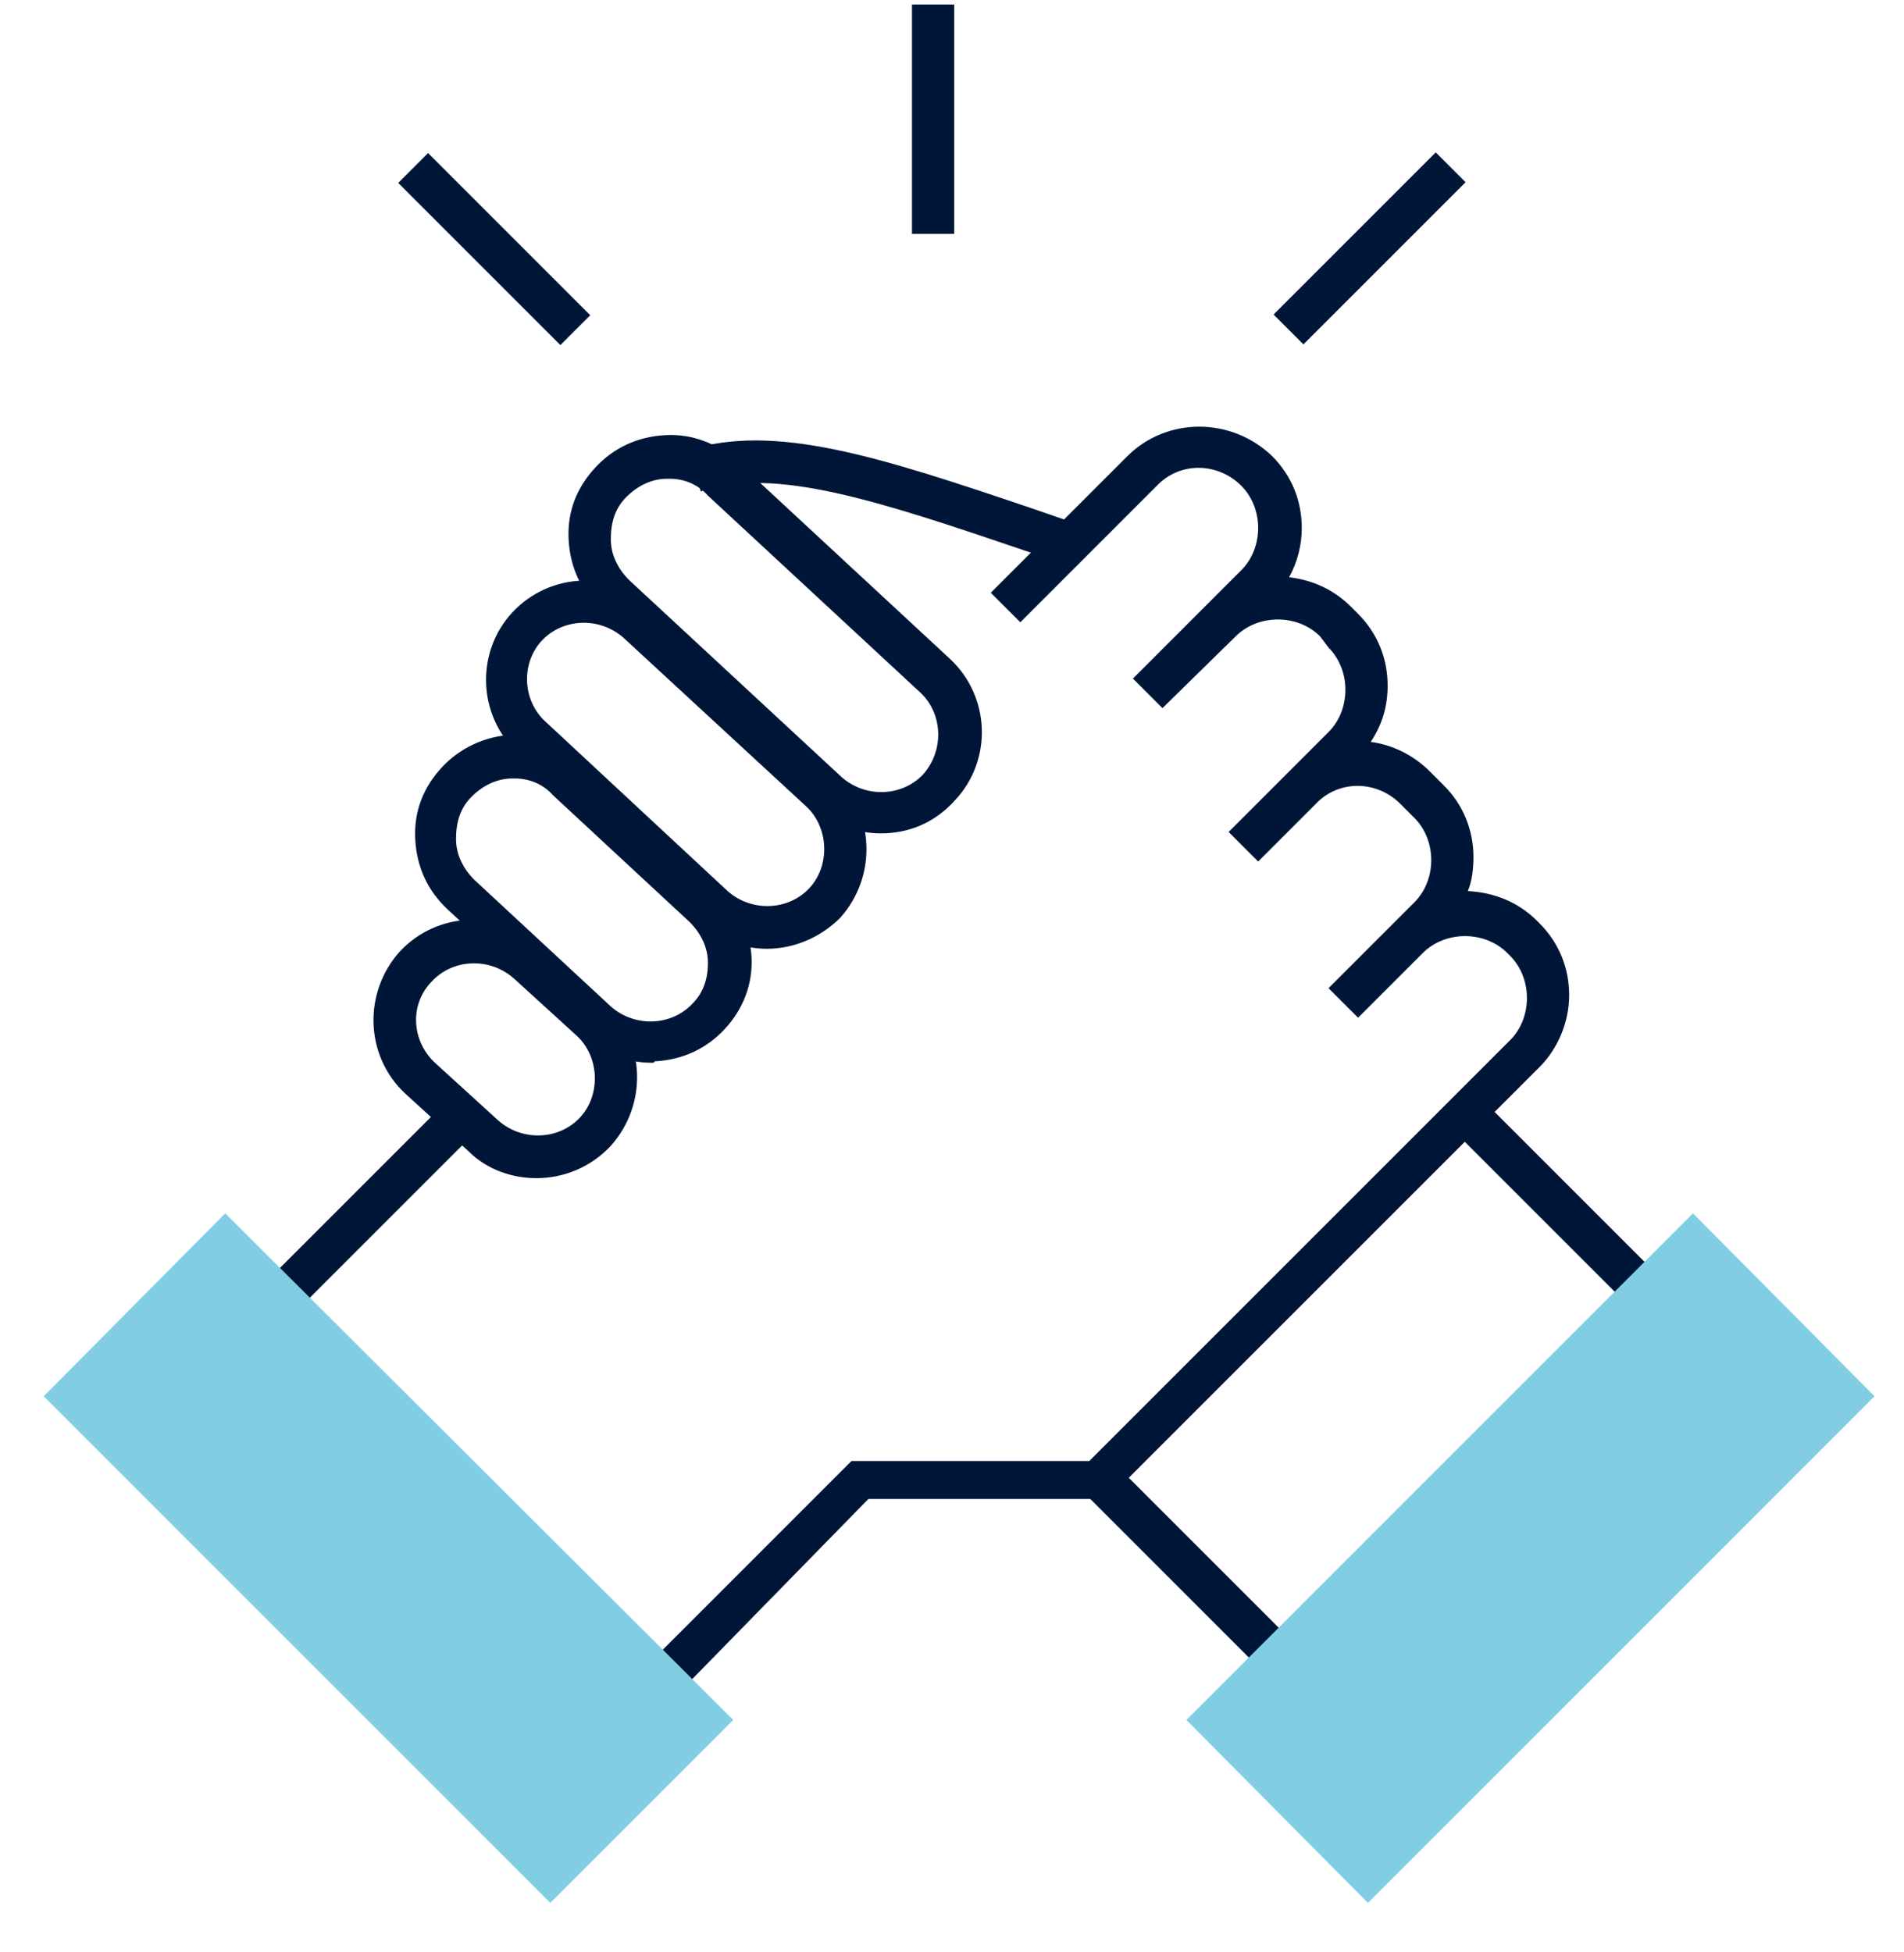 <?xml version="1.0" encoding="utf-8"?>
<!-- Generator: Adobe Illustrator 26.5.0, SVG Export Plug-In . SVG Version: 6.00 Build 0)  -->
<svg version="1.1" id="Layer_2_00000178902941603279023920000013130806600782286464_" xmlns="http://www.w3.org/2000/svg" xmlns:xlink="http://www.w3.org/1999/xlink" x="0px" y="0px" viewBox="0 0 135.3 138.7" style="enable-background:new 0 0 135.3 138.7;" xml:space="preserve">
  <style type="text/css">
	.st0{fill:#001638;}
	.st1{fill-rule:evenodd;clip-rule:evenodd;fill:#81CEE4;}
</style>
  <g id="Layer_1-2">
    <g id="Page-1">
      <g id="Artboard" transform="translate(-1496, -2914)">
        <g id="Group-5" transform="translate(1496.806, 2914.32)">
          <rect x="16.9" y="84.3" transform="matrix(0.707 -0.707 0.707 0.707 -53.307 42.975)" class="st0" width="16.7" height="3" />
          <path class="st0" d="M47.5,119.9l-2.1-2.1l14.3-14.3h16.9l29.9-29.9c0.8-0.8,1.2-1.9,1.2-3s-0.4-2.2-1.2-3l-0.2-0.2
					c-0.8-0.8-1.9-1.2-3-1.2s-2.2,0.4-3,1.2l-4.6,4.6l-2.1-2.1l4.6-4.6l0,0l1.5-1.5c0.8-0.8,1.2-1.9,1.2-3s-0.4-2.2-1.2-3l-1-1
					c-1.7-1.7-4.4-1.7-6,0l-4.1,4.1l-2.1-2.1l7.1-7.1c0.8-0.8,1.2-1.9,1.2-3s-0.4-2.2-1.2-3L93,44.9c-0.8-0.8-1.9-1.2-3-1.2
					s-2.2,0.4-3,1.2L81.8,50l-2.1-2.1l7.7-7.7c0.8-0.8,1.2-1.9,1.2-3s-0.4-2.2-1.2-3c-1.7-1.7-4.4-1.7-6,0l-9.7,9.7l-2.1-2.1
					l9.7-9.7c2.8-2.8,7.4-2.8,10.3,0c1.4,1.4,2.1,3.2,2.1,5.1c0,1.2-0.3,2.4-0.9,3.5c1.7,0.2,3.2,0.9,4.4,2.1l0.5,0.5
					c1.4,1.4,2.1,3.2,2.1,5.1c0,1.5-0.4,2.8-1.2,4c1.5,0.2,3,0.9,4.2,2.1l1,1c1.4,1.4,2.1,3.2,2.1,5.1c0,0.8-0.1,1.7-0.4,2.4
					c1.9,0.1,3.6,0.8,4.9,2.1l0.2,0.2c1.4,1.4,2.1,3.2,2.1,5.1s-0.8,3.8-2.1,5.1l-30.7,30.7H60.9L47.5,119.9L47.5,119.9z" />
          <rect x="108.3" y="76.5" transform="matrix(0.707 -0.707 0.707 0.707 -28.061 102.609)" class="st0" width="3" height="17.3" />
          <rect x="82.3" y="101.8" transform="matrix(0.707 -0.707 0.707 0.707 -54.066 91.833)" class="st0" width="3" height="18.8" />
          <path class="st0" d="M37.3,83.4c-1.7,0-3.5-0.6-4.8-1.9L28,77.4c-2.9-2.7-3-7.2-0.4-10.1c2.7-2.9,7.2-3,10.1-0.4l4.5,4.1
					c2.9,2.7,3,7.2,0.4,10.1C41.2,82.6,39.3,83.4,37.3,83.4L37.3,83.4z M30.1,75.2l4.5,4.1c1.7,1.5,4.3,1.4,5.8-0.2s1.4-4.3-0.2-5.8
					l-4.5-4.1c-1.7-1.5-4.3-1.4-5.8,0.2C28.3,71,28.4,73.6,30.1,75.2L30.1,75.2z" />
          <path class="st0" d="M45.5,75.2c-1.8,0-3.5-0.7-4.8-1.9l-9.7-9c-1.4-1.3-2.2-3-2.3-5s0.6-3.7,1.9-5.1s3.1-2.2,4.9-2.3
					c1.9-0.1,3.7,0.6,5.1,1.9l9.7,9c1.4,1.3,2.2,3.1,2.3,4.9c0.1,1.9-0.6,3.7-1.9,5.1s-3,2.2-5,2.3C45.7,75.2,45.6,75.2,45.5,75.2
					L45.5,75.2z M35.8,55c0,0-0.1,0-0.2,0c-1.1,0-2.1,0.5-2.9,1.3s-1.1,1.8-1.1,3c0,1.1,0.5,2.1,1.3,2.9l9.7,9
					c1.7,1.5,4.3,1.4,5.8-0.2c0.8-0.8,1.1-1.8,1.1-2.9s-0.5-2.1-1.3-2.9l-9.7-9C37.8,55.4,36.8,55,35.8,55L35.8,55z" />
          <path class="st0" d="M53.7,67.1c-1.7,0-3.5-0.6-4.8-1.9l-12.9-12c-2.9-2.7-3-7.2-0.4-10c2.7-2.9,7.2-3,10-0.4l12.9,12
					c2.9,2.7,3,7.2,0.4,10.1C57.5,66.3,55.6,67.1,53.7,67.1z M38,51l12.9,12c1.7,1.5,4.3,1.4,5.8-0.2s1.4-4.3-0.2-5.8L43.5,45
					c-1.7-1.5-4.3-1.4-5.8,0.2S36.3,49.5,38,51L38,51z" />
          <path class="st0" d="M61.8,58.9c-1.7,0-3.5-0.6-4.8-1.9L41.9,43c-1.4-1.3-2.2-3-2.3-5s0.6-3.7,1.9-5.1s3-2.2,5-2.3
					c1.9-0.1,3.7,0.6,5.1,1.9l15.1,14c2.9,2.7,3,7.2,0.4,10C65.6,58.2,63.7,58.9,61.8,58.9L61.8,58.9z M46.8,33.7c0,0-0.1,0-0.2,0
					c-1.1,0-2.1,0.5-2.9,1.3s-1.1,1.8-1.1,3c0,1.1,0.5,2.1,1.3,2.9l15.1,14c1.7,1.5,4.3,1.4,5.8-0.2c1.5-1.7,1.4-4.3-0.2-5.8
					l-15.1-14C48.8,34.1,47.8,33.7,46.8,33.7L46.8,33.7z" />
          <path class="st0" d="M74.7,39.7L72,38.8c-10.3-3.5-17.8-6-23-4.2l-1-2.9c6.2-2,13.6,0.4,24.8,4.2l2.6,0.9L74.7,39.7L74.7,39.7z" />
          <rect x="64" y="0" class="st0" width="3" height="16.3" />
          <rect x="88.4" y="15.8" transform="matrix(0.707 -0.707 0.707 0.707 16.025 73.36)" class="st0" width="16.3" height="3" />
          <rect x="32.8" y="9.2" transform="matrix(0.707 -0.707 0.707 0.707 -2.202 29.363)" class="st0" width="3" height="16.3" />
          <polygon id="Fill-48" class="st1" points="83.5,121.9 119.5,85.9 132.4,98.9 96.4,134.9 				" />
          <polygon id="Fill-48_00000063602384149280925970000016638760875936556479_" class="st1" points="38.3,134.9 2.3,98.9 15.2,85.9 
					51.3,121.9 				" />
        </g>
      </g>
    </g>
  </g>
</svg>